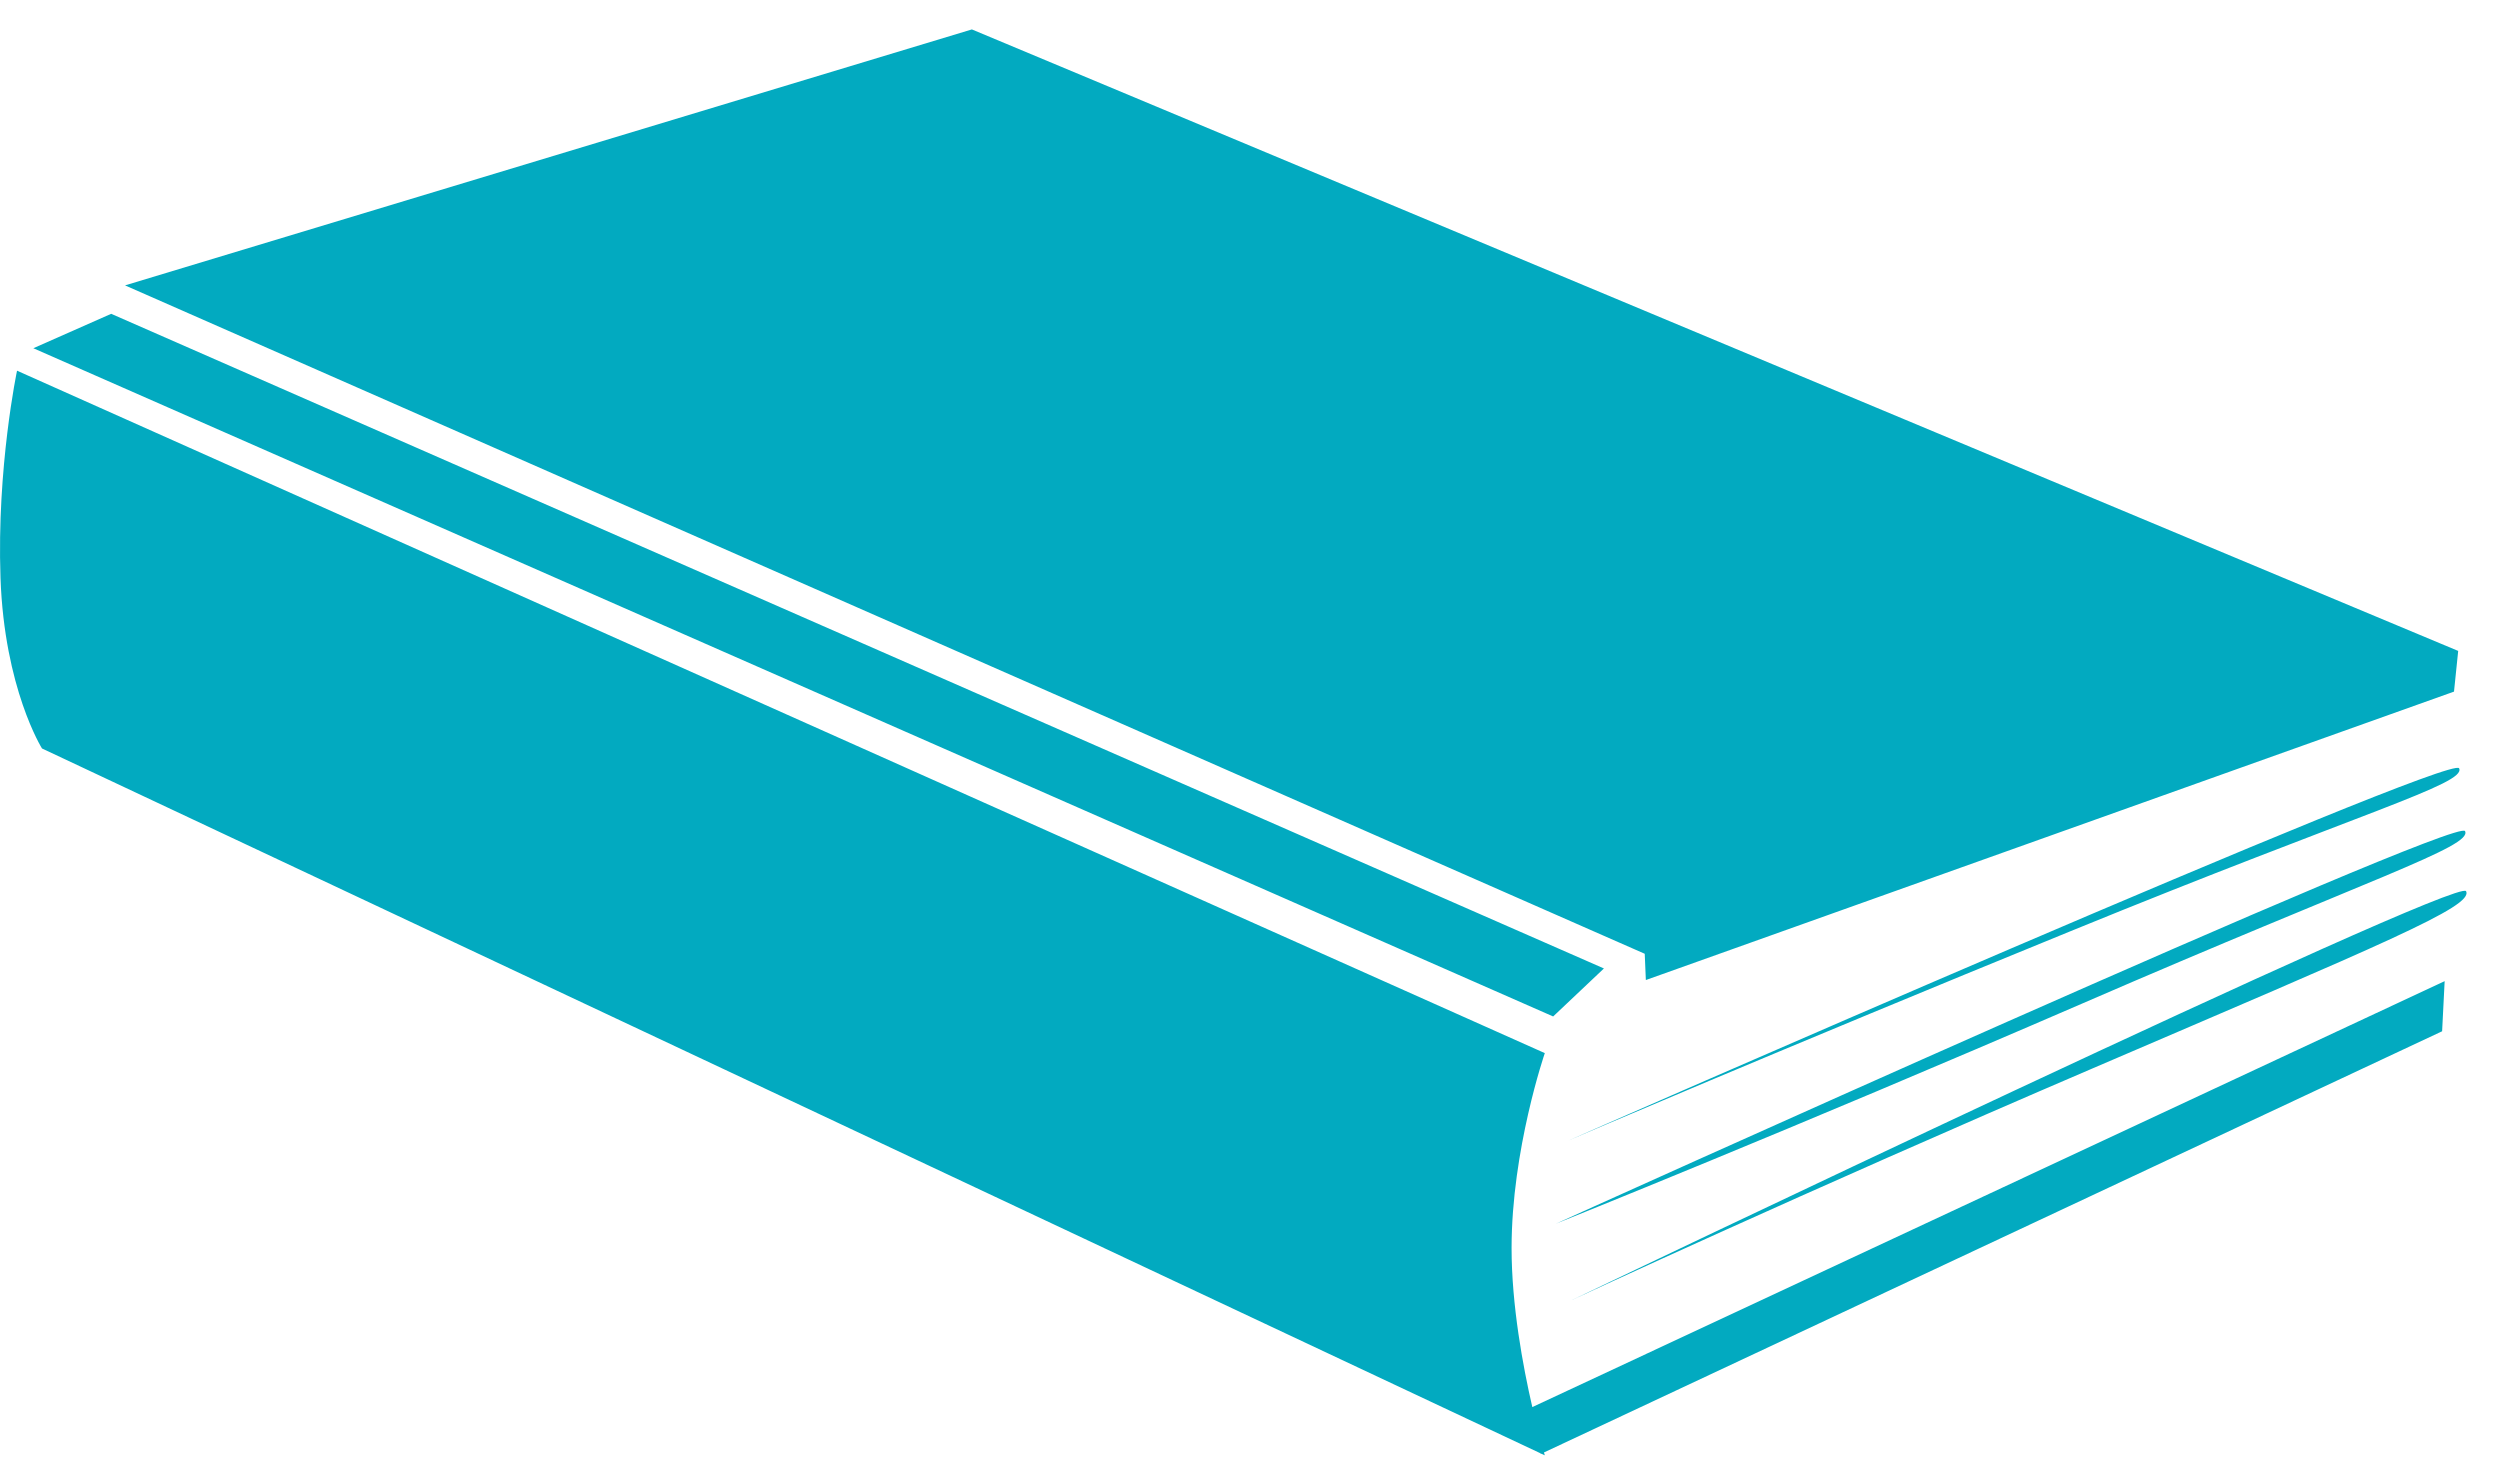 <?xml version="1.0" encoding="UTF-8"?>
<svg width="65px" height="38px" viewBox="0 0 65 38" version="1.1" xmlns="http://www.w3.org/2000/svg" xmlns:xlink="http://www.w3.org/1999/xlink">
    <!-- Generator: Sketch 44.1 (41455) - http://www.bohemiancoding.com/sketch -->
    <title>book</title>
    <desc>Created with Sketch.</desc>
    <defs></defs>
    <g id="Page-1" stroke="none" stroke-width="1" fill="none" fill-rule="evenodd">
        <g id="book" fill-rule="nonzero" fill="#02AAC0">
            <path d="M40.775,29.655 C40.775,29.655 46.265,27.3 53.837,24.21 C61.407,21.116 64.131,20.38 63.937,19.976 C63.743,19.568 40.775,29.655 40.775,29.655 L40.775,29.655 L40.775,29.655 Z M54.124,26.098 C61.636,22.839 64.292,22.01 64.091,21.609 C63.889,21.206 40.449,31.818 40.449,31.818 C40.449,31.818 46.611,29.351 54.124,26.098 L54.124,26.098 L54.124,26.098 Z M64.117,23.171 C63.906,22.772 40.868,33.802 40.868,33.802 C40.868,33.802 46.845,31.021 54.399,27.782 C61.919,24.553 64.329,23.566 64.117,23.171 L64.117,23.171 L64.117,23.171 Z M41.702,25.18 L2.891,8.159 L0.867,9.054 L40.382,26.428 L41.702,25.18 L41.702,25.18 L41.702,25.18 Z M39.301,32.45 C39.301,29.896 40.165,27.381 40.165,27.381 L0.443,9.638 C0.443,9.638 -0.087,12.147 0.013,15.024 C0.113,17.9 1.092,19.46 1.092,19.46 L40.057,37.788 L40.06,37.803 L40.076,37.797 L40.165,37.838 C40.165,37.838 40.157,37.808 40.143,37.764 L63.495,26.813 L63.561,25.51 L39.84,36.584 C39.595,35.52 39.301,33.933 39.301,32.45 L39.301,32.45 L39.301,32.45 Z M42.792,25.481 L63.804,17.982 L63.913,16.924 L25.269,0.765 L3.251,7.42 L42.763,24.798 L42.792,25.481 L42.792,25.481 L42.792,25.481 Z" id="Shape"></path>
        </g>
    </g>
</svg>